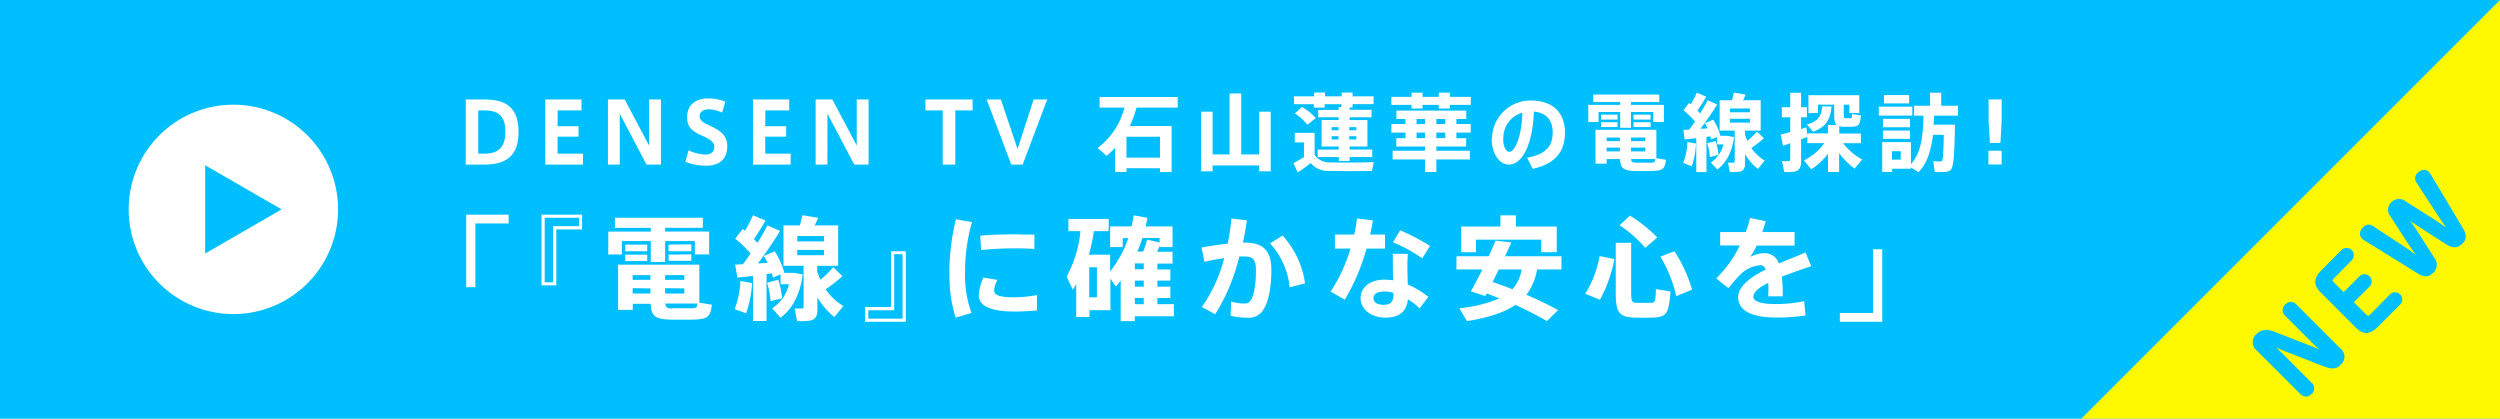 <svg xmlns="http://www.w3.org/2000/svg" width="597" height="100" viewBox="0 0 597 100"><defs><style>.cls-1,.cls-4{fill:#00bfff;}.cls-2{fill:#fff;}.cls-3{fill:#fff900;}.cls-4{stroke:#00bfff;stroke-miterlimit:10;}</style></defs><g id="レイヤー_2" data-name="レイヤー 2"><g id="TEXT"><rect class="cls-1" width="597" height="100"/><path class="cls-2" d="M55.73,25a25,25,0,1,0,25,25A25,25,0,0,0,55.73,25ZM49,60.54V39.46L67.26,50Z"/><path class="cls-2" d="M115.83,23.76c5.39,0,8,2.3,8,7.73,0,4.58-1.8,7.82-8.18,7.82h-4.43V23.76Zm4.86,7.71c0-3.24-1.25-5.1-4.88-5.1h-1.6V36.69h1.6c3.44,0,4.88-1.86,4.88-5.2Z"/><path class="cls-2" d="M133.15,30.13h5v2.5h-5v4.06h6.07v2.62h-9V23.76h8.64v2.61h-5.68Z"/><path class="cls-2" d="M148,39.31h-2.82V23.76h4l5.82,11v-11h2.83V39.31h-3.44L148,27.16Z"/><path class="cls-2" d="M172.43,26.9a7.83,7.83,0,0,0-3.08-.8c-.95,0-2.27.27-2.27,1.75,0,1,1.06,1.5,2.39,2.14,2.21,1.08,4.2,2.11,4.2,4.9,0,3.59-2.44,4.68-5,4.68a13.57,13.57,0,0,1-5-.93l.75-2.73a10.75,10.75,0,0,0,4.07,1c.95,0,2.09-.41,2.09-1.84,0-1.08-.85-1.75-2.84-2.64-2.16-.95-3.66-1.84-3.66-4.41,0-3.65,2.95-4.52,4.92-4.52a10.82,10.82,0,0,1,4.21.79Z"/><path class="cls-2" d="M182.74,30.13h5v2.5h-5v4.06h6.07v2.62h-9V23.76h8.65v2.61h-5.69Z"/><path class="cls-2" d="M197.58,39.31h-2.81V23.76h4l5.82,11v-11h2.83V39.31H204l-6.4-12.15Z"/><path class="cls-2" d="M225.12,39.31V26.37H221V23.76h11.26v2.61h-4.13V39.31Z"/><path class="cls-2" d="M246.83,23.76h3.24l-5.86,15.55H241.5l-5.89-15.55H239l4,11.82Z"/><path class="cls-2" d="M269,40.16v.91h-2.71V35.28a26.37,26.37,0,0,1-2,1.94l-2.19-1.86a17.48,17.48,0,0,0,6.42-9.66h-5.93V23.17h18.65V25.7h-9.84a25.14,25.14,0,0,1-1.62,4.39h10v11H277v-.91Zm8-2.51v-5h-8v5Z"/><path class="cls-2" d="M293.62,36.88V22.32h2.78V36.88h4.29V26.67h2.75V40.91h-2.75v-1.4H289.57v1.4h-2.73V26.67h2.73V36.88Z"/><path class="cls-2" d="M317.56,38.78c2.27.06,7.86.06,10.47-.08l-.41,2.11c-2.53.06-7.93.08-10.41,0A5.27,5.27,0,0,1,313,38.94a33.66,33.66,0,0,1-3.12,2.23l-1-2.23a26,26,0,0,0,2.51-1.43V34h-2.2V31.73h4.74V37A4.28,4.28,0,0,0,317.56,38.78Zm2.11-3.06V35H315.6V28.66h4.07V28h-4.88V26.25h4.88v-.67h.66v-.69h-4v.81h-2.58v-.81H309V23h4.82v-.91h2.58V23h4v-.91H323V23h5v1.86h-5v.81h-.71v.55h5.24V28h-5.24v.67h4.25V35h-4.25v.71h5.4v1.79h-5.4v.93h-2.57v-.93h-5.05V35.72Zm-8.75-10.2a14.79,14.79,0,0,1,3.3,2.67l-2,1.6a13.65,13.65,0,0,0-3-2.71ZM318,31.11h1.63v-.75H318Zm0,2.2h1.63v-.79H318Zm5.9-2.2v-.75h-1.7v.75Zm0,2.2v-.79h-1.7v.79Z"/><path class="cls-2" d="M337.08,23.13v-1h2.63v1h3.87v-1h2.65v1h5v1.92h-5v.87h-2.65v-.87h-3.87v.87h-2.63v-.87h-4.82V23.13ZM340.28,36V35h-6.84V33h2.2V31.67h-3.38V29.61h3.38v-1.2h-2.18v-2h16.68v2h-2.35v1.2h3.42v2.06h-3.42V33h2.33v2H343v1h8v2.08h-8v3h-2.71v-3h-7.74V36Zm0-6.38v-1.2h-2v1.2Zm0,3.34V31.67h-2V33Zm4.86-3.34v-1.2H343v1.2Zm0,3.34V31.67H343V33Z"/><path class="cls-2" d="M356.28,33.15A9.21,9.21,0,0,1,365.47,24c6.06,0,8.24,3.62,8.24,7.63S372,39,366,40.32l-1.34-2.67c4.88-.81,6.12-3.16,6.12-6s-1.34-4.69-4.48-5c-.3,7.54-2.61,12.64-6,12.64-2.49,0-4.09-3-4.09-6.16Zm2.67-.06c0,1.86.65,3.16,1.48,3.16,1.21,0,2.91-3.18,3.12-9.35A6.21,6.21,0,0,0,359,33.09Z"/><path class="cls-2" d="M386.9,25.05v-.67h-6.42v-1.8h15.75v1.8h-6.76v.67h7.87v4.09h-2.55V26.75h-5.32v3.77H386.9V26.75h-5.17v2.39h-2.45V25.05Zm10.93,13.1c-.28,2.29-.79,2.62-3.46,2.68-1.16,0-2.8,0-3.91,0-2.73-.06-3.52-.61-3.61-2.84h-3.19v1.09H381V31h14.54v6.79ZM386.27,27.38v1.18h-3.93V27.38Zm0,1.8v1.16h-3.93V29.18Zm.56,4.52v-.85h-3.17v.85Zm-3.17,1.54v.91h3.17v-.91Zm9.25-1.54v-.85h-3.44v.85Zm-3.44,1.54v.91h3.44v-.91Zm1.25,3.6c.93,0,2.49,0,3.46,0s1-.1,1.08-.85h-5.77C389.57,38.68,389.87,38.82,390.72,38.84Zm3.44-11.46v1.18h-4.07V27.38Zm0,1.8v1.16h-4.07V29.18Z"/><path class="cls-2" d="M405,34.27A19,19,0,0,1,404,39.69l-2.05-.77a15.77,15.77,0,0,0,1-5Zm7-1.83h.57l1.52.29c-.46,3.62-1.9,6.21-4,7.75-.48-.54-1-1.09-1.54-1.68a7.1,7.1,0,0,0,3-4.31h-1.54V32.71l-1.36.58c-.06-.24-.12-.48-.2-.73l-.95.13v8.4h-2.43V33l-2.79.3L402,31c.39,0,.87,0,1.4-.06.46-.62.93-1.27,1.36-1.92A19.1,19.1,0,0,0,402,26.33l1.34-1.74.42.32a23,23,0,0,0,1.42-2.77l2.27.93a37.69,37.69,0,0,1-2.09,3.32c.23.24.45.46.63.67a34.08,34.08,0,0,0,1.8-3.12l2.27,1a63.81,63.81,0,0,1-4,5.81l1.72-.1a10.11,10.11,0,0,0-.67-1.21l2-.87a13,13,0,0,1,1.72,3.86l-.06,0Zm-2.3,1.24a17.75,17.75,0,0,1,.69,3.32l-2.07.52a14.83,14.83,0,0,0-.63-3.32C409.7,33.68,409.72,33.68,409.74,33.68Zm7.55,0a19.26,19.26,0,0,0,2.31-2.25L421.22,33a27.25,27.25,0,0,1-3,2.35,10.62,10.62,0,0,0,3.18,3l-1.62,2a13.09,13.09,0,0,1-3.06-3.54V39c0,1.16-.32,1.77-1.31,2a13.81,13.81,0,0,1-2.33.08l-.43-2.23c.45,0,1.1,0,1.3,0s.3-.12.3-.34V31.19h-3.6V23.94h2.93c.21-.67.35-1.32.47-1.82l2.81.46c-.16.41-.38.87-.6,1.36h4.19v7.25h-3.73v1A11.33,11.33,0,0,0,417.29,33.64Zm-4.15-6.87h4.78v-.91h-4.78Zm0,2.47h4.78v-.91h-4.78Z"/><path class="cls-2" d="M444.67,38.09l-1.8,2.17a17.54,17.54,0,0,1-3.69-3.71v4.52h-2.65V36.72a16.56,16.56,0,0,1-4,3.72l-1.74-2.15a13.07,13.07,0,0,0,4.86-4.11h-4.05V32.71c-.45.18-1,.36-1.5.56v5.21c0,1.5-.41,2.31-1.72,2.53a14,14,0,0,1-2.31.06l-.53-2.59a14.79,14.79,0,0,0,1.54,0c.33,0,.43-.18.43-.51V34.2c-.65.25-1.24.45-1.72.61l-.57-2.67c.61-.14,1.42-.37,2.29-.59V28h-2V25.6h2V22.16h2.59V25.6h1.38V28h-1.38v2.81l1.27-.4.23,2.18v-.74h4.92v-2h2.08c-.48-.4-.6-1.15-.6-2.49V25h-3.87v2h-2.27V22.74H444V27h-2.37V25h-1.34v2.37c0,.75.08.85.47.87h1.07c.37,0,.41-.08.43-1l2.12.32c-.18,2.35-.58,2.68-2.37,2.72h-1.49a4.88,4.88,0,0,1-1.3-.15v1.75h5.16v2.32h-4.25A14.75,14.75,0,0,0,444.67,38.09Zm-7.29-12.65c-.31,3-1.22,4.86-4.4,6l-1.51-1.72c2.81-.73,3.48-2.13,3.66-4.33Z"/><path class="cls-2" d="M456.66,25.48V27.6h-8V25.48Zm-4.82,8.46h4.49v5.25c2.47-2.64,2.92-7,3-11.57h-2.25V25.25h3.81V22.14h2.67v3.11h4v2.37h-5.69l-.12,2.15h5.1c-.12,6.52-.26,10.23-1.09,10.87a2.56,2.56,0,0,1-1.56.43c-.47,0-1.54,0-2.17,0l-.38-2.57c.5,0,1.33.06,1.72.06a.66.66,0,0,0,.38-.14c.23-.25.35-2.29.43-6.22H461.6c-.45,3.62-1.36,6.84-3.47,8.91L456.33,40v.3h-4.49v.75h-2.37V33.94h2.37Zm4.27-5.55v2h-6.46v-2Zm0,2.78v2h-6.46v-2Zm-.22-8.47v2h-6v-2Zm-2,15.41v-2h-2.08v2Z"/><path class="cls-2" d="M478,36v3.28h-3.16V36Zm0-12.27v5.18l-.3,5.22h-2.51l-.31-5.22V23.76Z"/><path class="cls-2" d="M121.46,53.36h-7.94V68.58h-2.19V51.26h10.13Z"/><path class="cls-2" d="M132.85,54.79V68.15h-3.54V51.26H139v3.53ZM130.07,52V67.4h2V54h6.21V52Z"/><path class="cls-2" d="M155.4,55.3v-.89h-8.56V52h21v2.4h-9v.89h10.5v5.46h-3.41V57.57h-7.09v5H155.4v-5h-6.89v3.19h-3.26V55.3ZM170,72.77c-.37,3-1.05,3.48-4.61,3.56-1.54,0-3.73,0-5.21,0-3.65-.08-4.7-.81-4.81-3.78h-4.26V74h-3.51V63.21H167v9.05ZM154.56,58.41V60h-5.24V58.41Zm0,2.4v1.54h-5.24V60.81Zm.76,6V65.7h-4.24v1.13Zm-4.24,2V70.1h4.24V68.88Zm12.34-2V65.7h-4.59v1.13Zm-4.59,2V70.1h4.59V68.88Zm1.67,4.81c1.24,0,3.32,0,4.62,0,1.1,0,1.34-.14,1.43-1.14h-7.7C159,73.47,159.37,73.66,160.5,73.69Zm4.59-15.28V60h-5.43V58.41Zm0,2.4v1.54h-5.43V60.81Z"/><path class="cls-2" d="M179.59,67.59a24.8,24.8,0,0,1-1.43,7.23l-2.72-1a21.43,21.43,0,0,0,1.37-6.72Zm9.34-2.43h.76l2,.37c-.62,4.84-2.54,8.29-5.29,10.34-.65-.73-1.32-1.45-2-2.24a9.44,9.44,0,0,0,4-5.75h-2V65.51l-1.81.78c-.08-.32-.16-.65-.27-1l-1.27.16v11.2h-3.24V65.89c-1.37.16-2.7.29-3.72.4l-.54-3.1c.51,0,1.16-.06,1.86-.09.62-.83,1.24-1.7,1.81-2.56A25.43,25.43,0,0,0,175.57,57l1.78-2.32.57.44a33.54,33.54,0,0,0,1.89-3.7l3,1.24a48.11,48.11,0,0,1-2.78,4.43c.3.32.6.62.84.89a45.22,45.22,0,0,0,2.4-4.16l3,1.32A86.53,86.53,0,0,1,181,62.89c.78,0,1.57-.08,2.29-.14a15.86,15.86,0,0,0-.89-1.62L185,60a18.06,18.06,0,0,1,2.3,5.16l-.09,0Zm-3.08,1.64a21.64,21.64,0,0,1,.92,4.43l-2.75.7a19.89,19.89,0,0,0-.84-4.42C185.8,66.8,185.83,66.8,185.85,66.8Zm10.07,0a24,24,0,0,0,3.08-3l2.16,2.16a36.52,36.52,0,0,1-4,3.13,14,14,0,0,0,4.24,4l-2.16,2.62A17.53,17.53,0,0,1,195.19,71v2.94c0,1.54-.43,2.35-1.75,2.62a18.29,18.29,0,0,1-3.1.11l-.57-3c.59,0,1.46,0,1.73,0s.4-.16.4-.46V63.48h-4.8V53.82H191c.27-.89.46-1.76.62-2.43l3.75.62c-.21.54-.51,1.16-.81,1.81h5.59v9.66h-5v1.38A14.55,14.55,0,0,0,195.92,66.75Zm-5.53-9.15h6.37V56.38h-6.37Zm0,3.29h6.37V59.68h-6.37Z"/><path class="cls-2" d="M212.77,73.31V60h3.54V76.84h-9.72V73.31Zm2.76,2.78V60.7h-2V74.09h-6.18v2Z"/><path class="cls-2" d="M226.71,65.13a54.66,54.66,0,0,1,1.56-12.77l3.84.68a43,43,0,0,0-1.65,12.06A25.87,25.87,0,0,0,232,74.74l-3.8,1.11a33.26,33.26,0,0,1-1.46-10.69Zm20.92,9c-1.76.16-3.73.27-5.29.27-4.89,0-8.61-1-8.61-3.86a11.09,11.09,0,0,1,1.13-4.26l3.32.56a6.15,6.15,0,0,0-.78,2.49c0,1.27,1.56,1.67,4.86,1.67a31.94,31.94,0,0,0,5.37-.54ZM243.28,56c1.32,0,2.67,0,3.75.06L247,59.46c-1.38-.11-3-.16-4.7-.16-2.62,0-5.61.16-8,.4l-.22-3.42c2.67-.25,6.13-.33,9.2-.33Z"/><path class="cls-2" d="M280.32,72.63v2.89H271v1.16h-3.38V67c-.37.49-.75,1-1.16,1.41l-1.29-1.87v7.53h-5v1.65H257V67.88c-.27.43-.54.87-.83,1.27l-1.46-3.1A27.79,27.79,0,0,0,258,55.2h-2.86V52.28h9.61V55.2h-3.54a39.1,39.1,0,0,1-1.19,5.61h5.08v4a26,26,0,0,0,4.34-7.94H268.1V59h-3V54.06h5.11c.21-.86.37-1.75.53-2.64l3.27.59c-.13.68-.27,1.38-.43,2.05H280V59h-3v-.33l-.7,1.44H280v2.83h-3.62v1.4h3.1V67h-3.1v1.46h3.1v2.7h-3.1v1.48ZM261.94,71V63.83h-1.83V71Zm11.18-6.7v-1.4H271v1.4Zm0,4.16V67H271v1.46Zm0,4.18V71.15H271v1.48ZM273,60.06a22.23,22.23,0,0,0,.91-2.84l3,.68V56.84h-4.1c-.35,1.08-.76,2.16-1.22,3.22Z"/><path class="cls-2" d="M293.18,58.19a57.67,57.67,0,0,0,.89-6l3.7.43c-.27,1.78-.57,3.56-.95,5.32a3,3,0,0,1,.52,0c4.34,0,6.26,2,6.26,6.45s-.73,7.59-1.73,9.26a4.08,4.08,0,0,1-4,2.22,17.47,17.47,0,0,1-4-.46L294,72a10.54,10.54,0,0,0,3,.48c.83,0,1.18-.08,1.59-.65.81-1.1,1.32-3.61,1.32-7.28,0-2.65-.73-3.3-2.83-3.3-.35,0-.73,0-1.14,0a46,46,0,0,1-5.75,13.79L287,73.31a35.5,35.5,0,0,0,5.34-11.66c-1.56.21-3.18.51-4.72.86l-.7-3.4C288.89,58.73,291.13,58.41,293.18,58.19Zm18.46,9.48-3.67.94a18.1,18.1,0,0,0-4.69-10.5l3-1.86A21.32,21.32,0,0,1,311.64,67.67Z"/><path class="cls-2" d="M323.39,56a33.72,33.72,0,0,0,.65-3.83l3.81.45c-.16,1-.38,2.19-.65,3.38h3.54v3.37h-4.43a48.47,48.47,0,0,1-5.18,12.2l-3.38-1.94a38.43,38.43,0,0,0,4.75-10.26h-3.72V56Zm12.8,4.62c-.05.83-.11,1.86-.11,2.75,0,1.54.06,3.18.11,4.59a19.6,19.6,0,0,1,4.89,2.94L339,73.66a15.41,15.41,0,0,0-2.78-2.19c-.32,2.86-2,4.38-5.37,4.38s-5.94-1.95-5.94-4.67c0-2.35,1.94-4.4,5.78-4.4a17.18,17.18,0,0,1,2,.16c-.05-1.14-.08-2.4-.08-3.56,0-.92,0-2,0-2.78Zm-5.56,9c-1.73,0-2.65.59-2.65,1.57s.87,1.59,2.38,1.59c1.67,0,2.4-.68,2.4-2.32v-.52A7.64,7.64,0,0,0,330.63,69.61Zm9-7.94a34,34,0,0,0-7-3.8L334.35,55a48.69,48.69,0,0,1,7.13,3.73Z"/><path class="cls-2" d="M364.51,70.39c2.76,1.19,5.27,2.41,7.56,3.65l-2.67,2.64a76.92,76.92,0,0,0-7.53-3.86c-2.54,1.73-6.21,3-11.56,3.86l-1.83-3.08a32.41,32.41,0,0,0,9.58-2.34c-1-.41-2-.79-3.05-1.19l-.32.62-3.46-1.11c.78-1.35,1.76-3.24,2.76-5.23H347.8V61.19h7.7c.62-1.32,1.18-2.62,1.64-3.73l3.76.44c-.46,1-.95,2.13-1.49,3.29h13.47v3.16h-5.83A13.93,13.93,0,0,1,364.51,70.39Zm3.54-10.15v-3H352.47v3h-3.53V54.09h9.36V51.42H362v2.67h9.75v6.13Zm-4.7,4.11h-5.42c-.52,1-1,2-1.49,3,1.65.56,3.24,1.13,4.73,1.72A9,9,0,0,0,363.35,64.35Z"/><path class="cls-2" d="M385.52,61.86a33.22,33.22,0,0,1-3.45,9.72l-3.51-1.43a25.34,25.34,0,0,0,3.42-9Zm4-3.88V70.07c0,1.94.27,2.21,1.32,2.24s2.4,0,3.37,0,1.16-.22,1.22-3.27l3.48.57c-.38,5.48-1,6.13-4.43,6.24-1.21.05-2.83,0-4,0-3.72-.08-4.64-1.11-4.64-5.81V58Zm-.3-6.48a33,33,0,0,1,6.53,5.21l-2.86,2.48a28.89,28.89,0,0,0-6.13-5.4ZM399.85,60a33.33,33.33,0,0,1,4.21,9.17l-3.77,1.54a32.7,32.7,0,0,0-3.78-9.42Z"/><path class="cls-2" d="M432.52,63.56c-2,.68-4.61,1.57-7,2.51.13,1.33.21,2.89.21,4.7h-3.48c0-.54.05-1,.05-1.46,0-.64,0-1.24-.05-1.75-2.08,1-3.54,2.19-3.54,3.29s1.73,1.76,5.27,1.76a34,34,0,0,0,6.85-.68l.33,3.4a44,44,0,0,1-7.16.49c-5.58,0-8.93-1.62-8.93-4.81,0-2.7,3-4.85,6.61-6.66-.32-.68-.73-1-1.19-1a7.25,7.25,0,0,0-4.85,2.18,33.77,33.77,0,0,0-2.89,3.29l-2.92-2.34a27.8,27.8,0,0,0,5.64-7.86h-4.69V55.41h6.12a25.31,25.31,0,0,0,1-3.35l3.75.76c-.24.89-.51,1.76-.81,2.59h7.7v3.24h-9.05a15.73,15.73,0,0,1-1.56,2.7,7.53,7.53,0,0,1,3.32-.89,3.5,3.5,0,0,1,3.53,2.46c2.38-1,4.73-1.89,6.37-2.65Z"/><path class="cls-2" d="M439.36,74.74h7.94V59.52h2.18V76.84H439.36Z"/><polygon class="cls-3" points="597 0 597 100 497 100 597 0"/><path class="cls-4" d="M556.27,85c-1.41-1.28-2.94-2.63-4.28-4l-6-6a1.29,1.29,0,0,1,.08-1.92,1.26,1.26,0,0,1,1.9-.07l10.56,10.56a2,2,0,0,1,.19,3.07c-.95,1-1.75,1.1-3.74.34l-9-3.51c-1.66-.65-3-1.26-4.5-2l-.13.13c1.29,1.23,2.61,2.45,3.87,3.7l6.51,6.52a1.26,1.26,0,0,1-.06,1.9,1.3,1.3,0,0,1-1.92.09L539.18,83.26a2,2,0,0,1-.12-3c1.12-1.12,2.17-1.26,4-.53L551,82.82c1.78.69,3.44,1.47,5.17,2.32Z"/><path class="cls-4" d="M571.07,70.65a1.22,1.22,0,0,1,1.73,1.73l-5.12,5.13c-2,2-3.23,1.9-4.86.27l-8.21-8.22c-1.63-1.63-1.73-2.85.27-4.85L559.56,60a1.23,1.23,0,0,1,1.73,1.74L557.1,66c-.78.78-.73,1.17-.05,1.85l2.61,2.61,4.18-4.17A1.22,1.22,0,0,1,565.57,68l-4.17,4.17,3.19,3.19c.67.68,1.07.73,1.85,0Z"/><path class="cls-4" d="M580.86,61.77a2.13,2.13,0,0,1-.14,3c-.86.87-1.71,1-3,.17l-12.68-7.86a2.88,2.88,0,0,1-.63-.45c-.54-.55-.44-1.33.26-2a1.24,1.24,0,0,1,1.76-.21l6.93,4.55c2,1.29,3.65,2.6,5.39,3.94l.14-.14c-1.29-1.8-2.63-3.65-3.84-5.5L571.2,51.3a1.92,1.92,0,0,1,.19-2.63,2,2,0,0,1,2.73-.22l6,3.79c1.95,1.23,3.73,2.51,5.57,3.76l.13-.13c-1.25-1.83-2.54-3.6-3.83-5.6l-4.48-6.89a1.26,1.26,0,0,1,.1-1.67c.76-.76,1.51-.83,2-.34a2.73,2.73,0,0,1,.46.6l7.69,12.85c.78,1.32.76,2.19-.09,3s-1.75,1.07-3.19.14l-6.07-3.9c-1.65-1.07-3.11-2.09-4.59-3.16l-.12.12c1.11,1.47,2.24,3.09,3.3,4.72Z"/></g></g></svg>